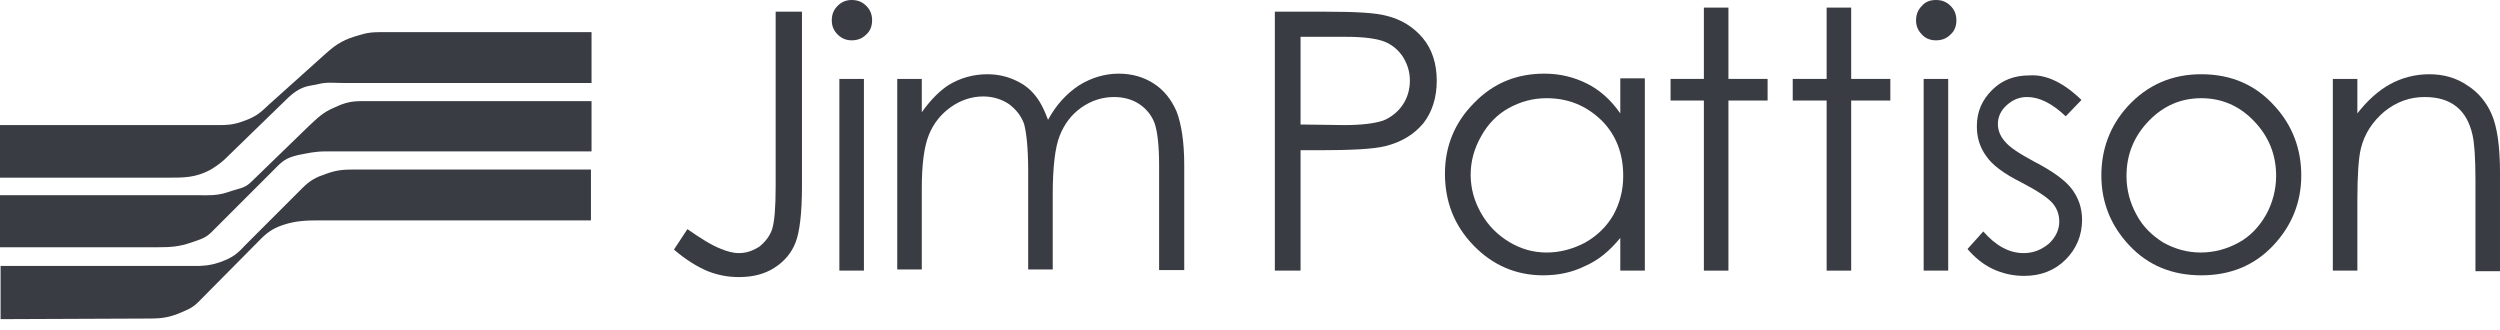 <svg width="174" height="23" viewBox="0 0 174 23" fill="none" xmlns="http://www.w3.org/2000/svg">
<g clip-path="url(#clip0)">
<path fill-rule="evenodd" clip-rule="evenodd" d="M0 8.706H15.215C15.704 8.706 16.232 8.706 16.965 8.421C17.9 8.096 18.185 7.77 18.714 7.282L22.701 3.702C23.474 3.01 24.003 2.726 25.02 2.441C25.793 2.197 26.281 2.237 27.135 2.237H41.171V5.777H23.921C23.23 5.777 22.782 5.695 22.131 5.858C21.48 6.021 20.952 5.899 19.894 6.957L15.622 11.106C15.256 11.432 15.012 11.594 14.605 11.838C13.588 12.367 12.815 12.367 11.676 12.367H0V8.706Z" fill="#3A3C43"/>
<path fill-rule="evenodd" clip-rule="evenodd" d="M0 18.511H13.507C13.995 18.511 14.524 18.511 15.256 18.267C16.192 17.941 16.517 17.656 17.005 17.128L21.033 13.1C21.602 12.53 22.009 12.327 22.742 12.083C23.433 11.839 23.881 11.798 24.654 11.798H41.13V15.338H22.213C21.277 15.338 20.585 15.378 19.812 15.622C19.162 15.826 18.714 16.07 18.185 16.599L13.791 21.033C13.344 21.481 12.937 21.603 12.367 21.847C11.513 22.172 10.984 22.172 10.049 22.172L0.041 22.213V18.511H0Z" fill="#3A3C43"/>
<path fill-rule="evenodd" clip-rule="evenodd" d="M0 13.588H13.995C14.483 13.588 15.093 13.629 15.826 13.385C16.761 13.059 17.005 13.14 17.534 12.612L21.48 8.787C22.131 8.177 22.497 7.811 23.27 7.486C23.962 7.16 24.41 7.038 25.183 7.038H41.171V10.537H22.66C21.928 10.537 21.44 10.659 20.789 10.781C20.097 10.944 19.772 11.106 19.324 11.554L14.727 16.151C14.28 16.599 13.873 16.68 13.303 16.883C12.449 17.168 11.92 17.209 10.984 17.209H0V13.588Z" fill="#3A3C43"/>
<path d="M54.027 0.814H55.817V12.978C55.817 14.849 55.654 16.151 55.369 16.883C55.084 17.616 54.596 18.185 53.905 18.633C53.213 19.08 52.399 19.284 51.423 19.284C50.691 19.284 49.999 19.162 49.267 18.877C48.575 18.592 47.762 18.104 46.907 17.372L47.843 15.948C48.779 16.599 49.552 17.087 50.203 17.331C50.609 17.494 51.016 17.616 51.423 17.616C51.952 17.616 52.399 17.453 52.847 17.168C53.254 16.843 53.579 16.436 53.742 15.948C53.905 15.419 53.986 14.442 53.986 12.937V0.814H54.027Z" fill="#3A3C43"/>
<path d="M59.275 0C59.682 0 60.007 0.122 60.292 0.407C60.577 0.692 60.699 1.017 60.699 1.424C60.699 1.79 60.577 2.156 60.292 2.4C60.007 2.685 59.682 2.807 59.275 2.807C58.909 2.807 58.583 2.685 58.298 2.4C58.014 2.116 57.892 1.79 57.892 1.424C57.892 1.017 58.014 0.692 58.298 0.407C58.583 0.122 58.909 0 59.275 0ZM58.42 5.492H60.129V18.836H58.42V5.492Z" fill="#3A3C43"/>
<path d="M62.448 5.492H64.157V7.811C64.767 6.957 65.377 6.346 65.987 5.94C66.842 5.411 67.777 5.167 68.713 5.167C69.364 5.167 69.974 5.289 70.544 5.533C71.113 5.777 71.602 6.102 71.968 6.55C72.334 6.957 72.659 7.567 72.944 8.34C73.514 7.282 74.246 6.509 75.1 5.94C75.955 5.411 76.89 5.126 77.867 5.126C78.802 5.126 79.616 5.37 80.308 5.818C80.999 6.265 81.528 6.916 81.894 7.77C82.22 8.625 82.423 9.845 82.423 11.513V18.795H80.674V11.513C80.674 10.089 80.552 9.113 80.348 8.543C80.145 8.014 79.779 7.567 79.291 7.241C78.802 6.916 78.192 6.753 77.541 6.753C76.728 6.753 75.955 6.997 75.263 7.486C74.571 7.974 74.083 8.625 73.758 9.438C73.432 10.252 73.27 11.635 73.27 13.547V18.755H71.561V11.92C71.561 10.293 71.439 9.235 71.276 8.625C71.073 8.055 70.707 7.608 70.218 7.241C69.73 6.916 69.12 6.713 68.428 6.713C67.655 6.713 66.882 6.957 66.191 7.445C65.499 7.933 64.97 8.584 64.645 9.398C64.319 10.211 64.157 11.432 64.157 13.1V18.755H62.448V5.492Z" fill="#3A3C43"/>
<path d="M88.729 0.814H92.309C94.384 0.814 95.767 0.895 96.499 1.099C97.516 1.343 98.371 1.871 99.022 2.644C99.673 3.417 99.998 4.434 99.998 5.614C99.998 6.794 99.673 7.811 99.062 8.584C98.412 9.357 97.557 9.886 96.418 10.171C95.604 10.374 94.058 10.456 91.821 10.456H90.519V18.836H88.729V0.814ZM90.519 2.563V8.665L93.57 8.706C94.791 8.706 95.726 8.584 96.296 8.381C96.866 8.137 97.313 7.77 97.638 7.282C97.964 6.794 98.127 6.225 98.127 5.614C98.127 5.004 97.964 4.475 97.638 3.946C97.313 3.458 96.865 3.092 96.337 2.889C95.808 2.685 94.913 2.563 93.692 2.563H90.519Z" fill="#3A3C43"/>
<path d="M114.481 5.492V18.836H112.772V16.558C112.04 17.453 111.267 18.104 110.331 18.511C109.436 18.958 108.46 19.162 107.402 19.162C105.531 19.162 103.904 18.47 102.561 17.087C101.219 15.704 100.568 14.036 100.568 12.083C100.568 10.171 101.259 8.503 102.602 7.16C103.944 5.777 105.572 5.126 107.484 5.126C108.582 5.126 109.559 5.37 110.454 5.818C111.349 6.265 112.122 6.957 112.772 7.892V5.451H114.481V5.492ZM107.646 6.835C106.67 6.835 105.816 7.079 105.002 7.526C104.188 7.974 103.537 8.665 103.09 9.479C102.602 10.333 102.358 11.228 102.358 12.164C102.358 13.1 102.602 13.995 103.09 14.849C103.578 15.704 104.229 16.354 105.043 16.843C105.856 17.331 106.711 17.575 107.646 17.575C108.582 17.575 109.477 17.331 110.331 16.883C111.186 16.395 111.837 15.744 112.284 14.971C112.732 14.158 112.976 13.262 112.976 12.245C112.976 10.7 112.488 9.398 111.471 8.381C110.372 7.323 109.111 6.835 107.646 6.835Z" fill="#3A3C43"/>
<path d="M118.59 0.529H120.299V5.492H123.025V6.997H120.299V18.836H118.59V6.997H116.271V5.492H118.59V0.529Z" fill="#3A3C43"/>
<path d="M127.134 0.529H128.842V5.492H131.568V6.997H128.842V18.836H127.134V6.997H124.774V5.492H127.134V0.529Z" fill="#3A3C43"/>
<path d="M134.741 0C135.148 0 135.473 0.122 135.758 0.407C136.043 0.692 136.165 1.017 136.165 1.424C136.165 1.79 136.043 2.156 135.758 2.4C135.473 2.685 135.148 2.807 134.741 2.807C134.375 2.807 134.009 2.685 133.765 2.4C133.48 2.116 133.358 1.79 133.358 1.424C133.358 1.017 133.48 0.692 133.765 0.407C134.009 0.122 134.334 0 134.741 0ZM133.887 5.492H135.595V18.836H133.887V5.492Z" fill="#3A3C43"/>
<path d="M144.871 6.957L143.773 8.096C142.837 7.201 141.942 6.753 141.088 6.753C140.518 6.753 140.071 6.957 139.664 7.323C139.257 7.689 139.053 8.137 139.053 8.625C139.053 9.072 139.216 9.479 139.542 9.845C139.867 10.252 140.559 10.7 141.617 11.269C142.878 11.92 143.773 12.571 144.22 13.181C144.668 13.791 144.912 14.483 144.912 15.297C144.912 16.395 144.505 17.331 143.773 18.063C143 18.836 142.023 19.202 140.884 19.202C140.111 19.202 139.379 19.04 138.687 18.714C137.996 18.389 137.426 17.9 136.938 17.331L138.036 16.11C138.891 17.087 139.826 17.616 140.844 17.616C141.535 17.616 142.105 17.372 142.593 16.965C143.081 16.517 143.325 15.988 143.325 15.419C143.325 14.931 143.162 14.483 142.837 14.117C142.512 13.751 141.779 13.263 140.681 12.693C139.46 12.083 138.647 11.473 138.24 10.862C137.792 10.252 137.589 9.56 137.589 8.787C137.589 7.77 137.955 6.957 138.647 6.265C139.338 5.574 140.193 5.248 141.25 5.248C142.389 5.167 143.61 5.736 144.871 6.957Z" fill="#3A3C43"/>
<path d="M153.211 5.167C155.286 5.167 156.995 5.899 158.337 7.404C159.558 8.747 160.168 10.374 160.168 12.205C160.168 14.076 159.517 15.704 158.215 17.087C156.913 18.47 155.245 19.162 153.211 19.162C151.177 19.162 149.509 18.47 148.207 17.087C146.905 15.704 146.254 14.076 146.254 12.205C146.254 10.374 146.865 8.747 148.085 7.404C149.468 5.899 151.177 5.167 153.211 5.167ZM153.211 6.835C151.787 6.835 150.567 7.364 149.55 8.421C148.533 9.479 148.004 10.74 148.004 12.245C148.004 13.222 148.248 14.117 148.695 14.931C149.143 15.785 149.794 16.395 150.567 16.883C151.38 17.331 152.235 17.575 153.17 17.575C154.106 17.575 155.001 17.331 155.815 16.883C156.628 16.436 157.239 15.785 157.727 14.931C158.174 14.117 158.419 13.181 158.419 12.245C158.419 10.74 157.89 9.479 156.873 8.421C155.856 7.364 154.635 6.835 153.211 6.835Z" fill="#3A3C43"/>
<path d="M162.365 5.492H164.073V7.893C164.765 6.997 165.538 6.306 166.352 5.858C167.165 5.411 168.101 5.167 169.077 5.167C170.054 5.167 170.949 5.411 171.722 5.94C172.495 6.428 173.064 7.12 173.43 7.974C173.797 8.828 174 10.171 174 12.001V18.877H172.291V12.49C172.291 10.944 172.21 9.927 172.088 9.398C171.885 8.503 171.518 7.852 170.949 7.404C170.379 6.957 169.647 6.753 168.752 6.753C167.735 6.753 166.799 7.079 165.945 7.77C165.131 8.462 164.562 9.316 164.318 10.334C164.155 10.984 164.073 12.205 164.073 13.954V18.836H162.365V5.492Z" fill="#3A3C43"/>
</g>
<defs>
<clipPath id="clip0">
<rect width="174" height="22.213" fill="white"/>
</clipPath>
</defs>
</svg>
